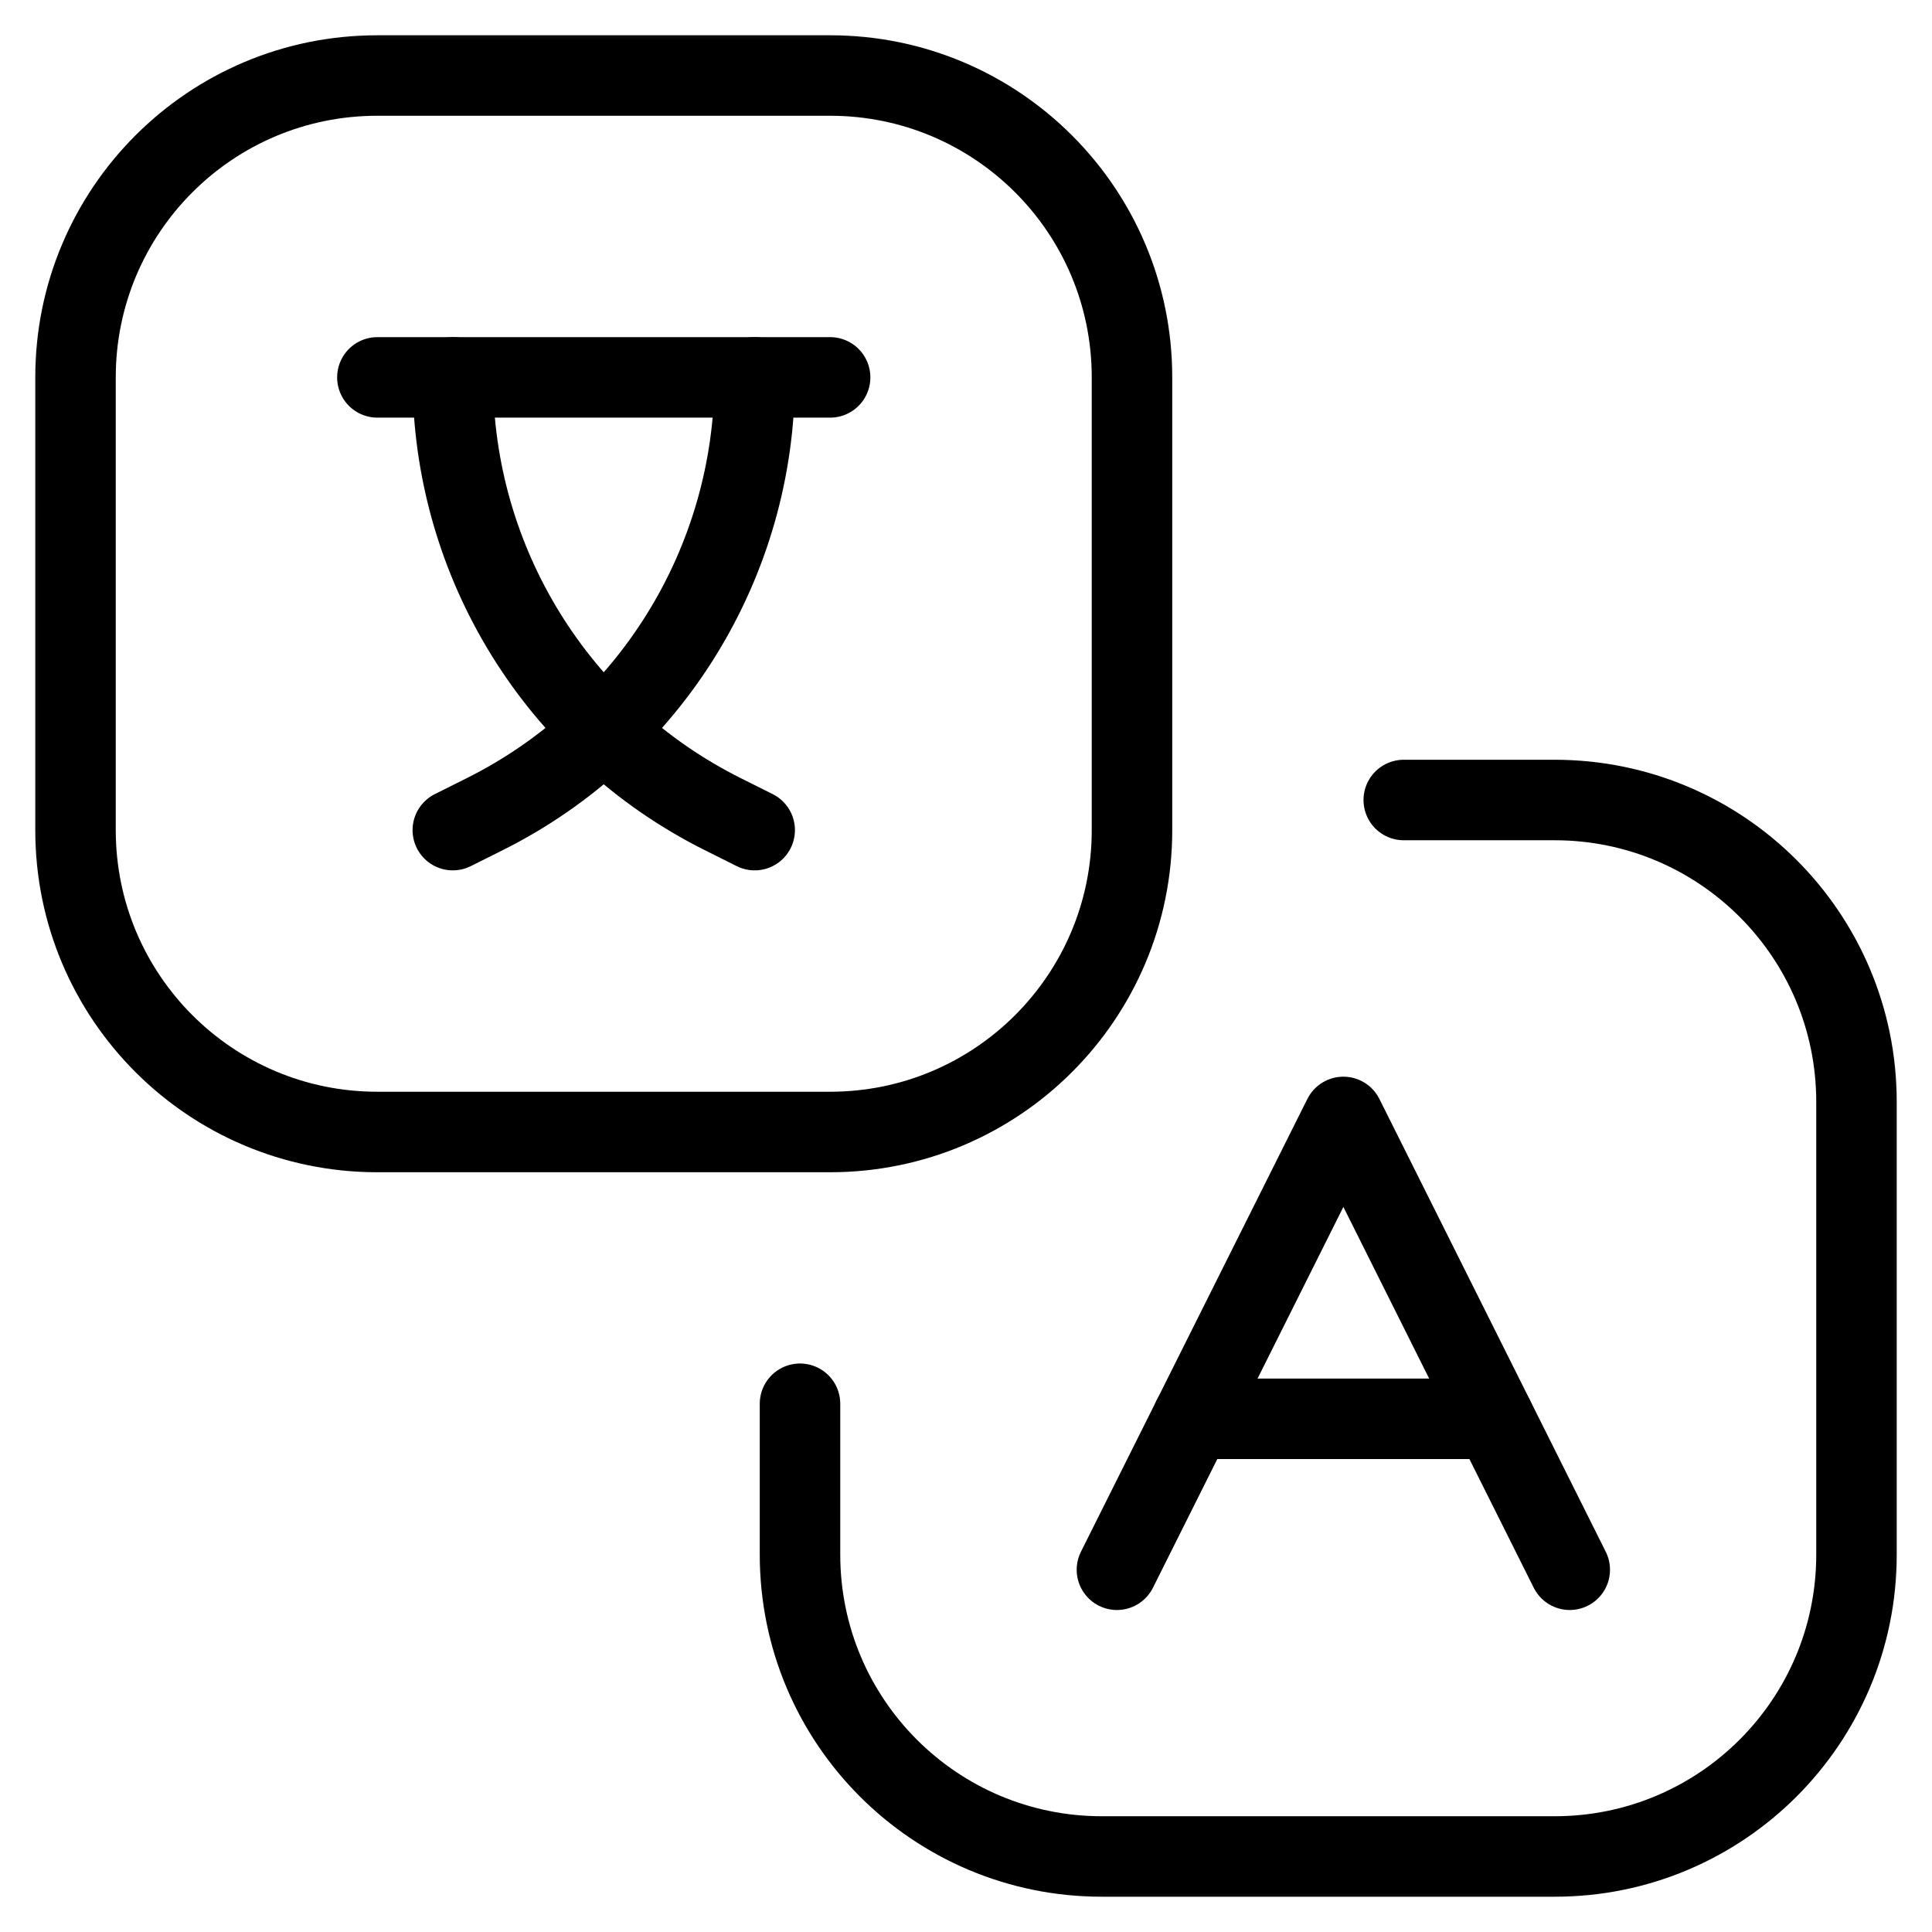 <svg width="24" height="24" viewBox="0 0 24 24" fill="none" xmlns="http://www.w3.org/2000/svg">
<g clip-path="url(#clip0_1373_11208)">
<mask id="mask0_1373_11208" style="mask-type:luminance" maskUnits="userSpaceOnUse" x="0" y="0" width="24" height="24">
<path d="M23.5 23.5V0.5H0.5V23.5H23.5Z" fill="white" stroke="white"/>
</mask>
<g mask="url(#mask0_1373_11208)">
<path d="M10.312 14.062H4.687C2.616 14.062 0.938 12.384 0.938 10.312V4.688C0.938 2.616 2.616 0.938 4.687 0.938H10.312C12.383 0.938 14.062 2.616 14.062 4.688V10.312C14.062 12.384 12.383 14.062 10.312 14.062Z" stroke="black" stroke-miterlimit="10" stroke-linecap="round" stroke-linejoin="round"/>
<path d="M17.438 9.938H19.312C21.384 9.938 23.062 11.617 23.062 13.688V19.312C23.062 21.384 21.384 23.062 19.312 23.062H13.688C11.616 23.062 9.938 21.384 9.938 19.312V17.438" stroke="black" stroke-miterlimit="10" stroke-linecap="round" stroke-linejoin="round"/>
<path d="M13.875 19.5L16.688 13.875L19.5 19.5" stroke="black" stroke-miterlimit="10" stroke-linecap="round" stroke-linejoin="round"/>
<path d="M4.688 4.688H10.312" stroke="black" stroke-miterlimit="10" stroke-linecap="round" stroke-linejoin="round"/>
<path d="M5.625 10.312L6.021 10.114C8.077 9.087 9.375 6.986 9.375 4.688" stroke="black" stroke-miterlimit="10" stroke-linecap="round" stroke-linejoin="round"/>
<path d="M9.375 10.312L8.979 10.114C6.923 9.087 5.625 6.986 5.625 4.688" stroke="black" stroke-miterlimit="10" stroke-linecap="round" stroke-linejoin="round"/>
<path d="M14.812 17.625H18.562" stroke="black" stroke-miterlimit="10" stroke-linecap="round" stroke-linejoin="round"/>
</g>
</g>
<defs>
<clipPath id="clip0_1373_11208">
<rect width="24" height="24" fill="white"/>
</clipPath>
</defs>
</svg>

